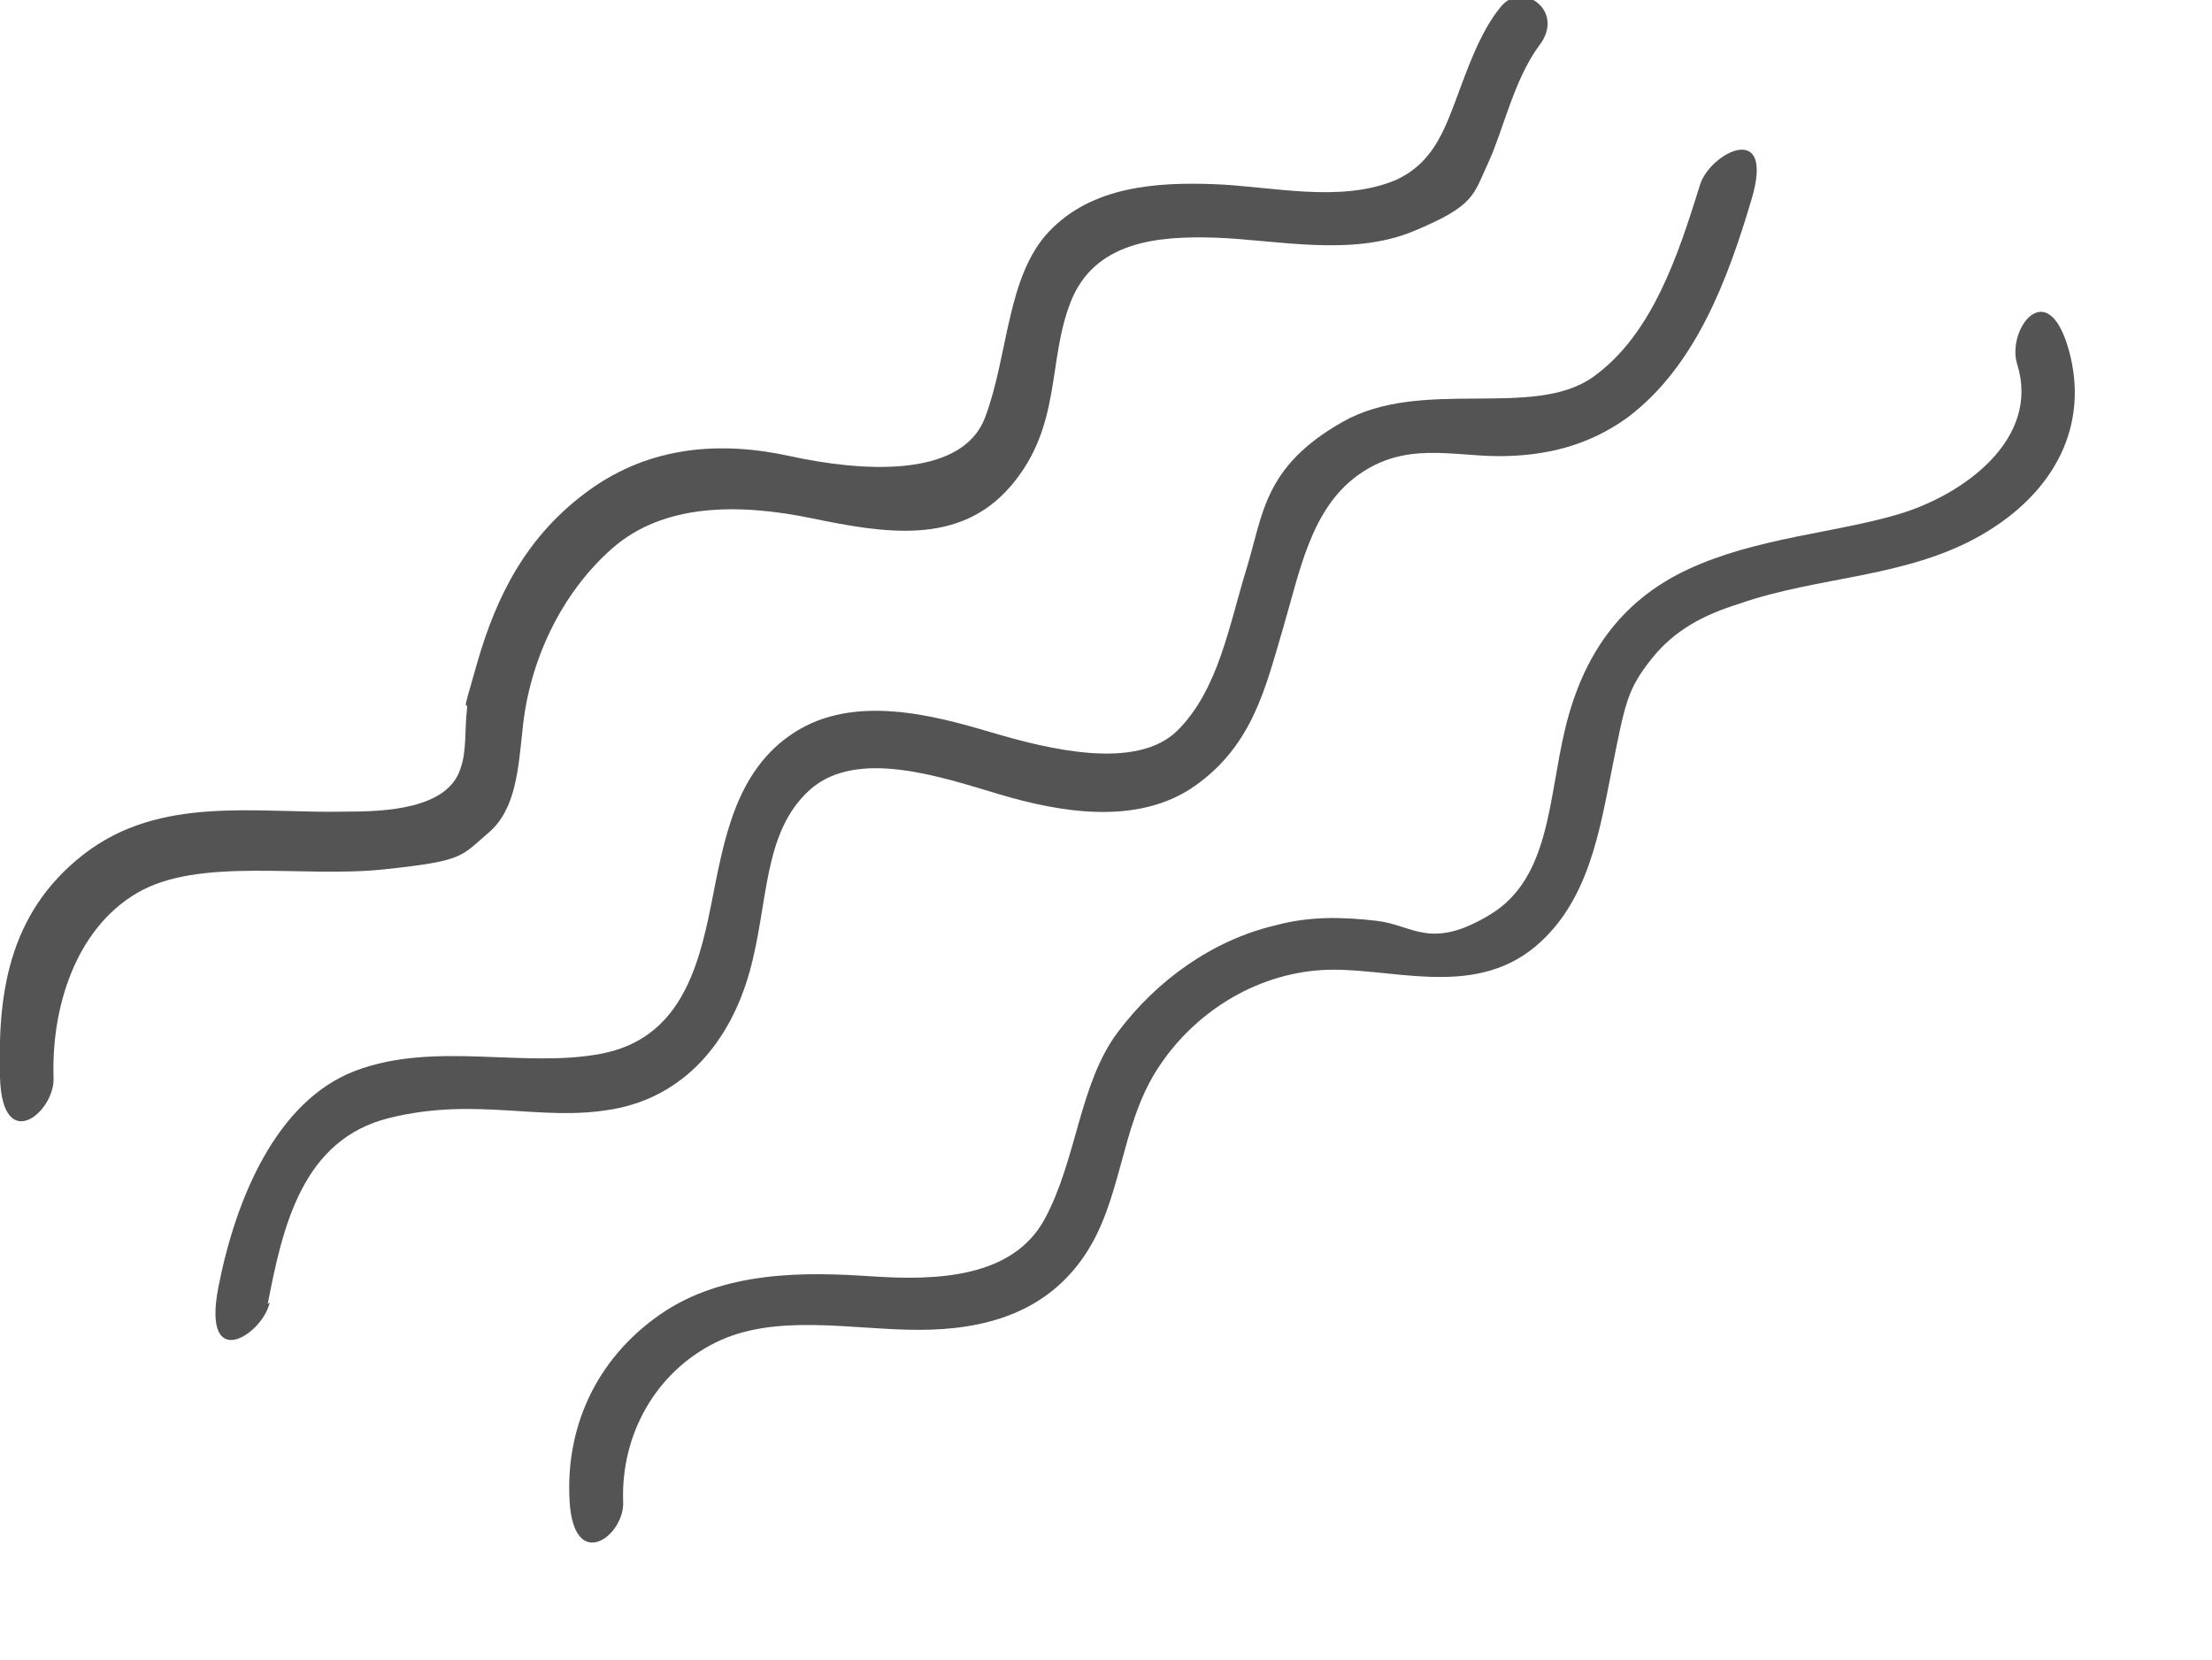 <?xml version="1.0" encoding="UTF-8"?>
<svg id="Warstwa_1" xmlns="http://www.w3.org/2000/svg" version="1.1" viewBox="0 0 103.3 77.5">
  <!-- Generator: Adobe Illustrator 29.2.1, SVG Export Plug-In . SVG Version: 2.1.0 Build 116)  -->
  <defs>
    <style>
      .st0 {
        fill: #545454;
      }
    </style>
  </defs>
  <path class="st0" d="M2.5,50.3c-.1-3.2,1-6.9,3.9-8.6s7.7-.7,11.5-1.1,3.6-.6,4.9-1.7,1.4-3,1.6-4.8c.3-3.2,1.8-6.4,4.2-8.5s5.9-2.1,9.3-1.4,6.9,1.3,9.3-1.5,1.7-5.8,2.8-8.6,4-3.1,6.8-3,6.3.9,9.2-.3,2.8-1.7,3.5-3.2,1.2-3.9,2.4-5.5-.8-3-1.8-1.8-1.6,3-2.2,4.6-1.2,2.8-2.7,3.5c-2.6,1.1-5.8.3-8.5.2s-5.7.1-7.7,2.2-1.9,5.8-3,8.7-5.9,2.5-9.1,1.8-6.5-.5-9.4,1.6-4.3,4.9-5.2,8-.4,1.5-.5,2.3,0,1.9-.3,2.7c-.6,1.9-3.6,2-5.3,2-4.2.1-8.7-.8-12.3,2S-.1,46.6,0,50.3s2.6,1.6,2.5,0h0Z"/>
  <path class="st0" d="M12.5,60.9c.7-3.6,1.6-7.7,5.7-8.7s7,.2,10.4-.4,5.5-3.2,6.4-6.4.6-6.5,2.8-8.5,6.2-.6,8.9.2,6.4,1.5,9.1-.4,3.3-4.6,4.1-7.3,1.3-5.6,3.5-7.2,4.4-.9,6.6-.9,4.2-.5,6-1.8c3.2-2.4,4.7-6.5,5.8-10.2s-1.9-2.2-2.4-.7c-1,3.2-2.2,7-5,9s-8,0-11.7,2.1-3.7,4.3-4.5,6.9-1.3,5.6-3.2,7.5-6,.9-8.7.1-6.4-1.8-9.2,0-3.3,5.1-3.9,8.1-1.5,6.2-5.1,6.9-7.8-.6-11.5.8-5.6,6-6.4,10.1,2.1,2.2,2.4.7h0Z"/>
  <path class="st0" d="M29.1,70.1c-.1-3.1,1.5-6,4.3-7.4s6.4-.6,9.5-.6,5.9-.8,7.7-3.4,1.7-6,3.4-8.7,4.6-4.5,7.7-4.7,7,1.4,10-1.1c2.5-2.1,3-5.4,3.6-8.4s.7-3.6,1.8-5,2.5-2.1,4.1-2.6c3.7-1.3,7.8-1.2,11.3-3.2s5.1-5.2,4.1-8.7-2.9-.9-2.4.7c1.1,3.5-2.5,6.1-5.5,7s-6.7,1.1-9.9,2.6-4.9,4.1-5.7,7.4-.7,7-3.5,8.7-3.6.5-5.3.3-3.2-.2-4.7.2c-3,.7-5.6,2.6-7.4,5s-1.9,5.9-3.4,8.7-5.1,2.9-8.1,2.7-6.9-.3-9.9,1.8-4.4,5.3-4.2,8.7,2.6,1.6,2.5,0h0Z"/>
</svg>